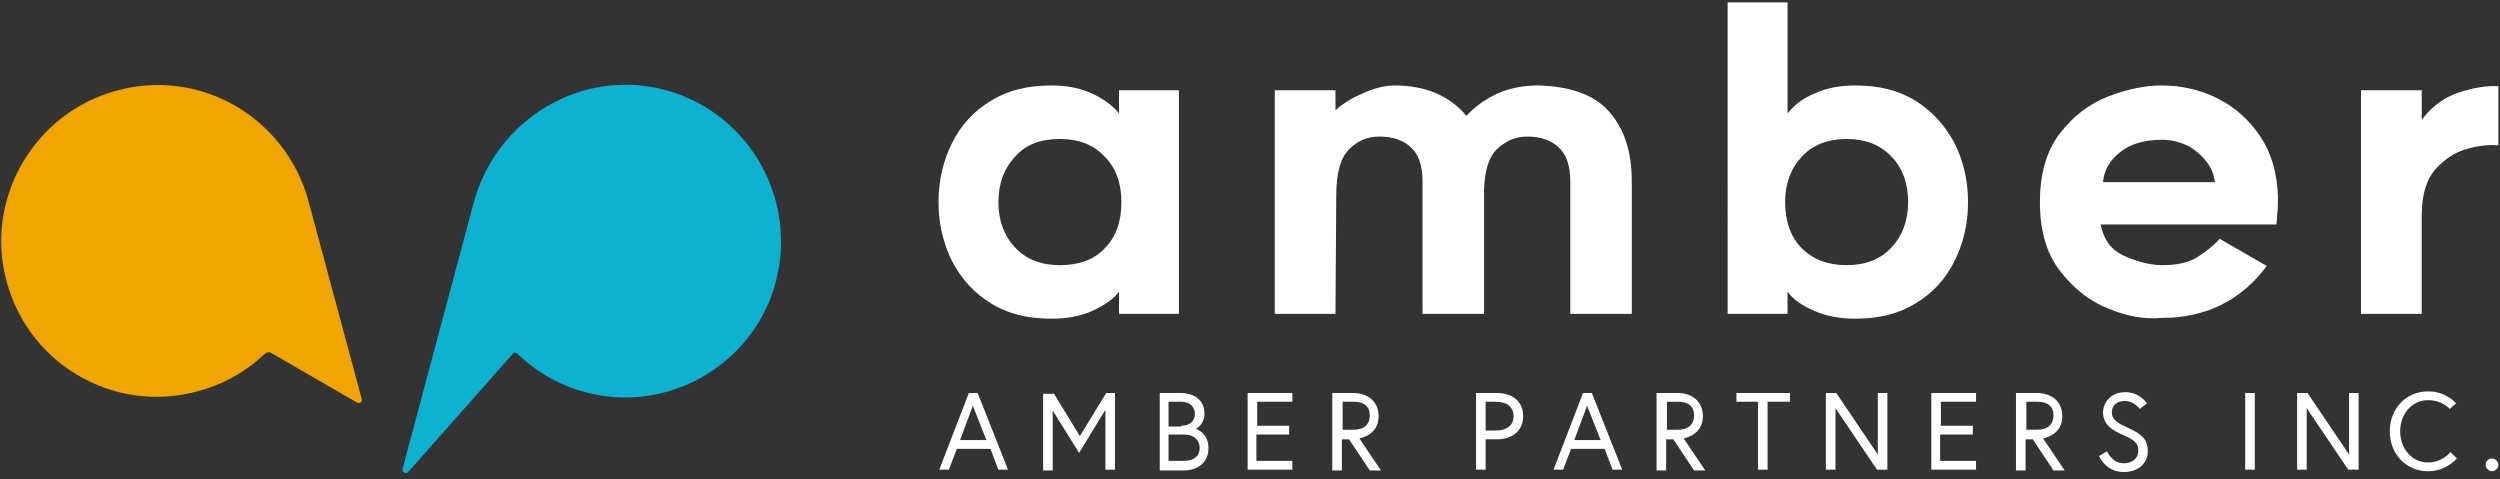 <svg xmlns="http://www.w3.org/2000/svg" width="313" height="60"><rect width="100%" height="100%" fill="#333333" stroke="none"/><path fill="#0DB2D1" d="M83.4 11.3c-10.5-2.9-21.3 3.6-24.1 14.1l-8.9 33.3c-.1.4.4.7.7.4l13.1-14.8c.1-.2.4-.2.6 0 2.5 2.4 5.6 4.2 9.3 5 9.8 2.2 19.8-3.6 22.8-13.2 3.3-10.7-2.9-21.9-13.5-24.8z"/><path fill="#F0A500" d="M38.6 25.1C35.7 14.6 24.9 8.4 14.4 11.4 4.5 14.2-1.6 24.3.6 34.3 3 45.3 14 51.9 24.7 49c3.1-.8 5.8-2.3 8-4.3.2-.1.4-.4.6-.5.1-.1.3-.1.5-.1l10.9 6.3c.3.2.7-.1.6-.4l-6.7-24.9z"/><path d="M121.3 49.2h1.1l3.8 9.6H125l-1-2.6h-4.2l-1 2.6h-1.2l3.7-9.6zm-1.1 5.9h3.3l-1.7-4.3-1.6 4.3zm11.7-5.9l3.3 5.4 3.3-5.4h1.1v9.6h-1.2v-7.5l-3.3 5.4-3.3-5.3v7.5h-1.2v-9.6h1.3zm13.3 0h2.5c2 0 3.1 1 3.1 2.6 0 1.3-1 1.9-1.1 1.9.1 0 1.6.5 1.6 2.4 0 1.7-1.2 2.8-3.1 2.8h-3v-9.7zm2.7 4.1c1.1 0 1.7-.6 1.7-1.5s-.7-1.5-1.7-1.5h-1.6v3.1h1.6zm2.3 2.8c0-.9-.6-1.7-2-1.7h-1.9v3.3h1.9c1.4 0 2-.7 2-1.6zm7.1-2.8h4.1v1.1h-4.1v3.3h4.5v1.1h-5.6v-9.6h5.6v1.1h-4.4v3zm9.6-4.1h2.5c1.9 0 3.2 1.1 3.2 2.9 0 2.3-2.1 2.7-2.4 2.8l2.7 4h-1.4l-2.6-3.9h-.9v3.9h-1.2v-9.7zm4.6 2.8c0-1.1-.7-1.7-2-1.7h-1.4v3.5h1.4c1.3 0 2-.7 2-1.8zm13.4-2.8h2.5c2 0 3.3 1.1 3.3 2.9 0 1.8-1.3 2.9-3.3 2.9H186v3.8h-1.2v-9.6zm2.4 4.7c1.3 0 2.2-.6 2.2-1.8 0-1.2-.9-1.8-2.2-1.8H186v3.6h1.3zm10.9-4.7h1.1l3.8 9.6h-1.2l-1-2.6h-4.2l-1 2.6h-1.2l3.7-9.6zm-1.1 5.9h3.3l-1.7-4.3-1.6 4.3zm10.4-5.9h2.5c1.9 0 3.2 1.1 3.2 2.9 0 2.3-2.1 2.7-2.4 2.8l2.7 4h-1.4l-2.6-3.9h-.9v3.9h-1.2v-9.7zm4.6 2.8c0-1.1-.7-1.7-2-1.7h-1.4v3.5h1.4c1.3 0 2-.7 2-1.8zm8.1-1.7h-2.8v-1.1h6.7v1.1h-2.8v8.5h-1.2v-8.5zm9.7-1.1l5.2 7.7v-7.7h1.2v9.6H235l-5.2-7.7v7.7h-1.2v-9.6h1.3zm13 4.1h4.1v1.1h-4.1v3.3h4.5v1.1h-5.6v-9.6h5.6v1.1H243v3zm9.6-4.1h2.5c1.9 0 3.2 1.1 3.2 2.9 0 2.3-2.1 2.7-2.4 2.8l2.7 4h-1.4l-2.6-3.9h-.9v3.9h-1.2v-9.7zm4.6 2.8c0-1.1-.7-1.7-2-1.7h-1.4v3.5h1.4c1.3 0 2-.7 2-1.8zm8.8 2.5c-1.4-.6-2.6-1.3-2.6-2.9 0-1.1.9-2.5 2.8-2.5 1.8 0 2.7 1.4 2.7 1.4l-.9.7s-.7-1-1.9-1c-1.1 0-1.6.7-1.6 1.4 0 1 .8 1.4 2.1 2 1.5.7 2.4 1.3 2.4 2.9 0 1.6-1.3 2.6-3 2.6-2.3 0-3.1-2-3.1-2l1-.6s.6 1.5 2.1 1.5c.9 0 1.8-.5 1.8-1.5.1-1.1-.7-1.5-1.8-2zm15.2-5.3h1.2v9.6h-1.2v-9.6zm7.8 0l5.2 7.7v-7.7h1.2v9.6H294l-5.2-7.7v7.7h-1.2v-9.6h1.3zm17.8 2s-.9-1.1-2.7-1.1c-2.1 0-3.5 1.8-3.5 3.9 0 2.1 1.4 3.9 3.5 3.9 1.8 0 2.8-1.3 2.8-1.3l.8.8S306.3 59 304 59c-2.8 0-4.8-2.2-4.8-5s2-5 4.8-5c2.3 0 3.5 1.5 3.5 1.5l-.8.7zm5.3 6.2c.4 0 .8.4.8.8s-.4.8-.8.8-.8-.4-.8-.8.3-.8.8-.8zM140.1 36.5c-.6.9-1.8 1.7-3.3 2.4s-3.3 1-5.2 1c-2.9 0-5.4-.6-7.5-1.9-2.1-1.3-3.7-3-4.9-5.3-1.1-2.2-1.7-4.7-1.7-7.4s.6-5.2 1.7-7.4 2.7-4 4.9-5.3c2.1-1.3 4.6-1.9 7.5-1.9 1.9 0 3.6.3 5.1 1 1.5.7 2.6 1.5 3.4 2.5v-2.9h7.5v28h-7.5v-2.8zm-1.8-16.9c-1.4-1.5-3.3-2.2-5.6-2.2-2.4 0-4.3.7-5.6 2.2-1.4 1.5-2.1 3.4-2.1 5.7 0 2.3.7 4.2 2.1 5.7 1.4 1.5 3.3 2.2 5.6 2.2 2.4 0 4.3-.7 5.6-2.1 1.4-1.4 2.1-3.3 2.1-5.8 0-2.4-.7-4.3-2.1-5.7zm63.1-5.7c1.9 2.1 2.9 5 2.9 8.8v16.6h-7.7V22.7c0-2-.5-3.4-1.5-4.3-1-.9-2.3-1.3-3.9-1.3-1.4 0-2.6.5-3.7 1.5s-1.6 2.7-1.7 5.1v15.6h-7.7V22.7c0-2-.5-3.4-1.5-4.3-1-.9-2.3-1.3-3.9-1.3-1.5 0-2.7.5-3.8 1.6-1.1 1.1-1.6 3-1.6 5.8l-.1 14.8h-7.6v-28h7.6v2.5c1-.9 2.2-1.6 3.6-2.2 1.4-.6 2.7-.9 3.8-.9 3.9 0 6.9 1.3 9 3.8 1.1-1.2 2.4-2.1 3.9-2.8 1.6-.7 3.3-1 5.1-1 3.9.1 6.9 1.1 8.8 3.2zm14.9 25.4V.3h7.5v13.9c.8-1 1.9-1.9 3.4-2.5 1.5-.7 3.2-1 5.1-1 2.9 0 5.4.6 7.5 1.9 2.1 1.3 3.7 3.1 4.9 5.3 1.1 2.2 1.7 4.7 1.7 7.4s-.6 5.2-1.7 7.4-2.7 4-4.9 5.3c-2.1 1.3-4.6 1.9-7.5 1.9-1.9 0-3.6-.3-5.2-1s-2.7-1.5-3.3-2.4v2.8h-7.5zm9.3-8.2c1.4 1.4 3.3 2.1 5.6 2.1s4.2-.7 5.6-2.2c1.4-1.5 2.1-3.4 2.1-5.7 0-2.3-.7-4.3-2.1-5.7-1.4-1.5-3.3-2.2-5.6-2.2s-4.2.7-5.6 2.2c-1.4 1.5-2.1 3.4-2.1 5.7 0 2.4.7 4.4 2.1 5.8zm38.3 7.5c-2.3-.9-4.3-2.5-6-4.7-1.7-2.2-2.5-5.1-2.5-8.6s.8-6.4 2.5-8.6c1.7-2.2 3.7-3.7 6-4.6 2.3-.9 4.6-1.4 6.7-1.4 2.4 0 4.8.5 7 1.6s4 2.7 5.4 4.8c1.4 2.1 2.1 4.6 2.2 7.5 0 .9 0 1.6-.1 2.3 0 .6-.1 1.1-.1 1.2h-22c.4 2 1.4 3.3 3.1 4 1.6.7 3.2 1.1 4.6 1.1 1.8 0 3.3-.3 4.4-1 1.1-.7 2-1.4 2.8-2.3l5.9 3.4c-3.2 4.3-7.6 6.5-13.1 6.5-2.2.2-4.5-.2-6.8-1.2zm1.6-19.6c-1.3 1-2.1 2.3-2.2 3.8h14c-.1-.9-.4-1.7-1-2.5s-1.4-1.5-2.3-2c-1-.5-2.1-.8-3.3-.8-2.2 0-3.9.5-5.2 1.5zm43.5-.4c-1.5.4-2.8 1.2-4 2.5-1.2 1.3-1.8 3.3-1.8 5.8v12.4h-7.6v-28h7.6V15c1.3-1.7 2.8-2.8 4.6-3.4 1.8-.6 3.5-.9 5-.8v7.4c-1.1-.1-2.3 0-3.8.4z" fill="#FFF"/></svg>